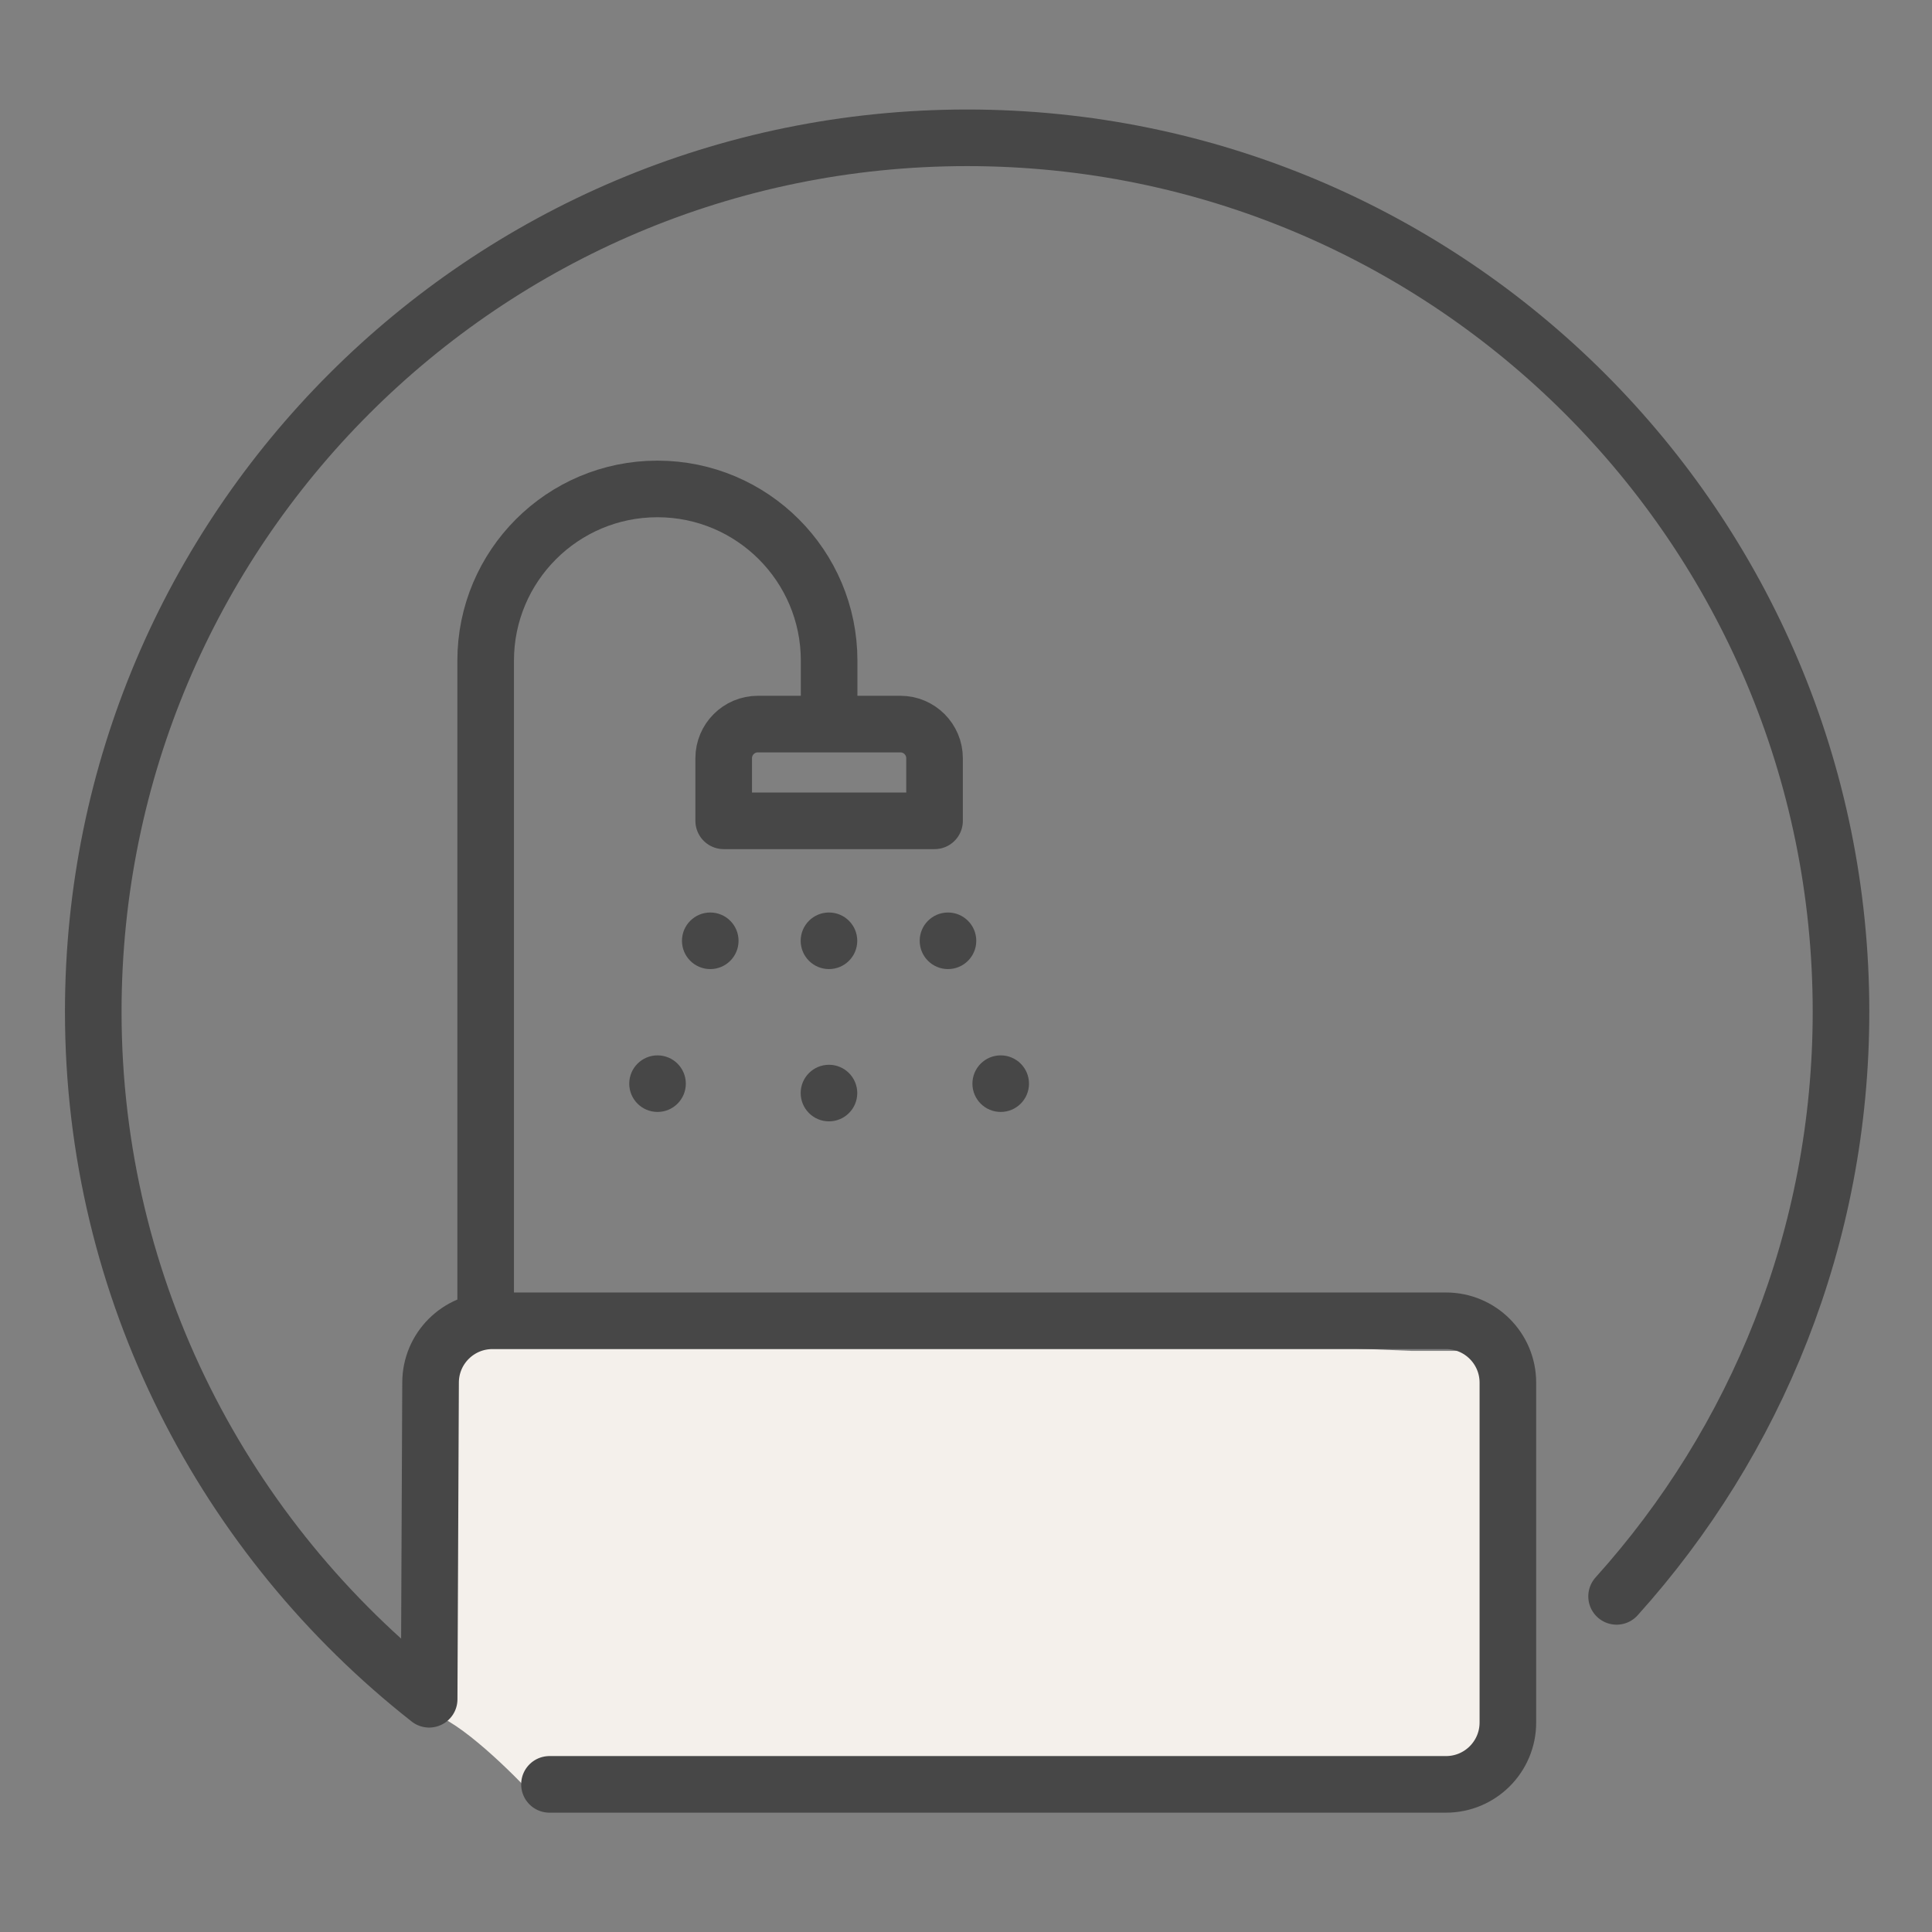 <svg xmlns="http://www.w3.org/2000/svg" width="512" height="512" viewBox="0 0 512 512" fill="none"><rect x="0" y="0" width="512" height="512" fill="#808080" stroke="none"/><path d="M140.5 475C134 468 119.4 454 113 454V377.5L119.722 358L147.5 348.5L374 358H396.5C398.833 393.167 402.1 463.8 396.5 465C390.9 466.2 386.5 472.167 385 475H140.5Z" fill="#F4F0EB"></path><path d="M145.614 472.876H383.208C392.263 472.876 399.603 465.536 399.603 456.481V366.417C399.603 357.362 392.263 350.022 383.208 350.022H130.499C121.444 350.022 114.104 357.362 114.104 366.417L113.729 450.322C59.758 407.923 24.715 342.063 24.715 268.106C24.715 140.205 128.399 36.521 256.3 36.521C384.201 36.521 487.885 140.205 487.885 268.106C487.885 327.69 465.383 382.018 428.413 423.056" stroke="#474747" stroke-width="15" stroke-miterlimit="10" stroke-linecap="round" stroke-linejoin="round"></path><path d="M128.706 348.022V175.084C128.706 149.95 149.081 129.574 174.216 129.574C199.35 129.574 219.726 149.949 219.726 175.084V189.9" stroke="#474747" stroke-width="15" stroke-miterlimit="10" stroke-linecap="round" stroke-linejoin="round"></path><path d="M247.665 217.528H191.786V200.947C191.786 195.945 195.841 191.89 200.843 191.89H238.609C243.611 191.89 247.666 195.945 247.666 200.947V217.528H247.665Z" stroke="#474747" stroke-width="15" stroke-miterlimit="10" stroke-linecap="round" stroke-linejoin="round"></path><path d="M219.685 256.816C223.825 256.816 227.182 253.459 227.182 249.319C227.182 245.178 223.825 241.822 219.685 241.822C215.545 241.822 212.188 245.178 212.188 249.319C212.188 253.459 215.545 256.816 219.685 256.816Z" fill="#474747"></path><path d="M219.685 297.171C223.825 297.171 227.182 293.814 227.182 289.674C227.182 285.533 223.825 282.177 219.685 282.177C215.545 282.177 212.188 285.533 212.188 289.674C212.188 293.814 215.545 297.171 219.685 297.171Z" fill="#474747"></path><path d="M251.225 256.818C255.366 256.818 258.722 253.462 258.722 249.321C258.722 245.181 255.366 241.824 251.225 241.824C247.085 241.824 243.728 245.181 243.728 249.321C243.728 253.462 247.085 256.818 251.225 256.818Z" fill="#474747"></path><path d="M265.197 294.677C269.338 294.677 272.694 291.321 272.694 287.18C272.694 283.04 269.338 279.683 265.197 279.683C261.057 279.683 257.7 283.04 257.7 287.18C257.7 291.321 261.057 294.677 265.197 294.677Z" fill="#474747"></path><path d="M174.253 294.677C178.393 294.677 181.75 291.321 181.75 287.18C181.75 283.04 178.393 279.683 174.253 279.683C170.113 279.683 166.756 283.04 166.756 287.18C166.756 291.321 170.113 294.677 174.253 294.677Z" fill="#474747"></path><path d="M188.226 256.818C192.366 256.818 195.723 253.462 195.723 249.321C195.723 245.181 192.366 241.824 188.226 241.824C184.086 241.824 180.729 245.181 180.729 249.321C180.729 253.462 184.086 256.818 188.226 256.818Z" fill="#474747"></path></svg>